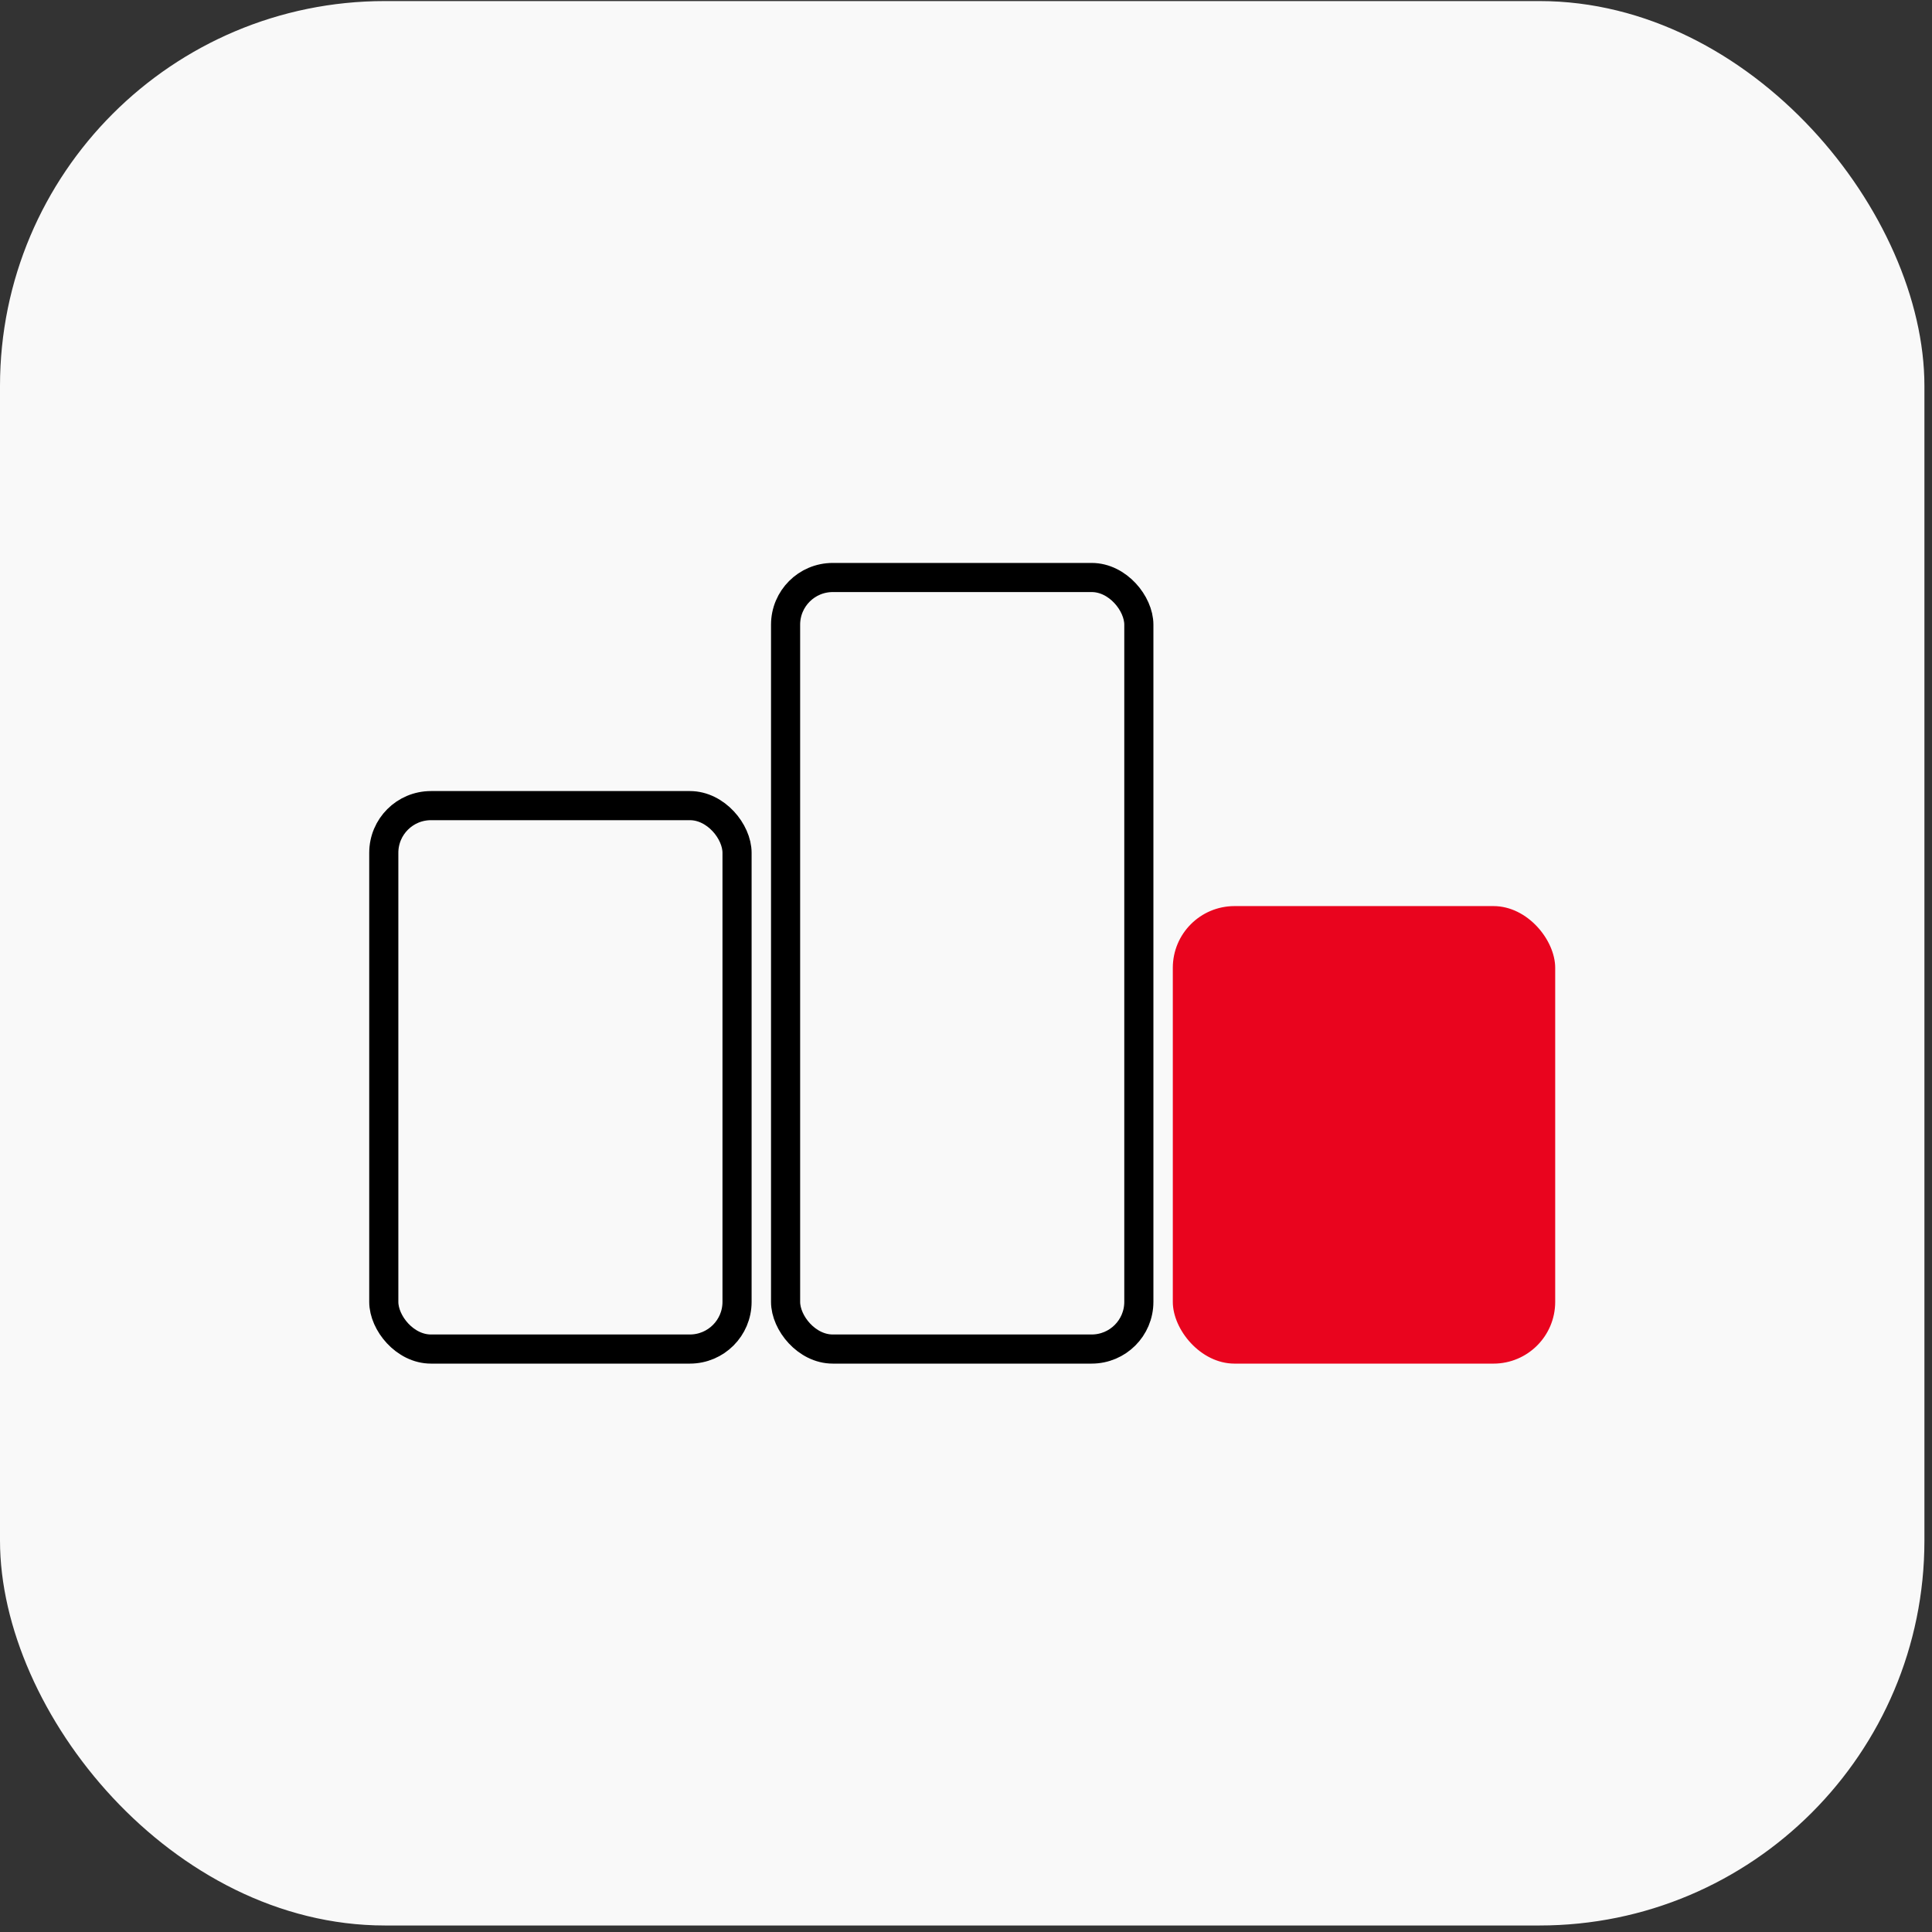<?xml version="1.0" encoding="UTF-8"?> <svg xmlns="http://www.w3.org/2000/svg" width="199" height="199" viewBox="0 0 199 199" fill="none"><rect x="0" y="0" width="199" height="199" fill="#333333" stroke="none"/> <rect y="0.11" width="198.219" height="198.219" rx="39.644" fill="#F9F9F9"></rect> <rect x="39.531" y="82.981" width="36.386" height="55.973" rx="4.857" stroke="black" stroke-width="3"></rect> <rect x="80.917" y="59.484" width="36.386" height="79.47" rx="4.857" stroke="black" stroke-width="3"></rect> <rect x="120.802" y="93.329" width="39.386" height="47.126" rx="6.357" fill="#E9041E"></rect> </svg> 